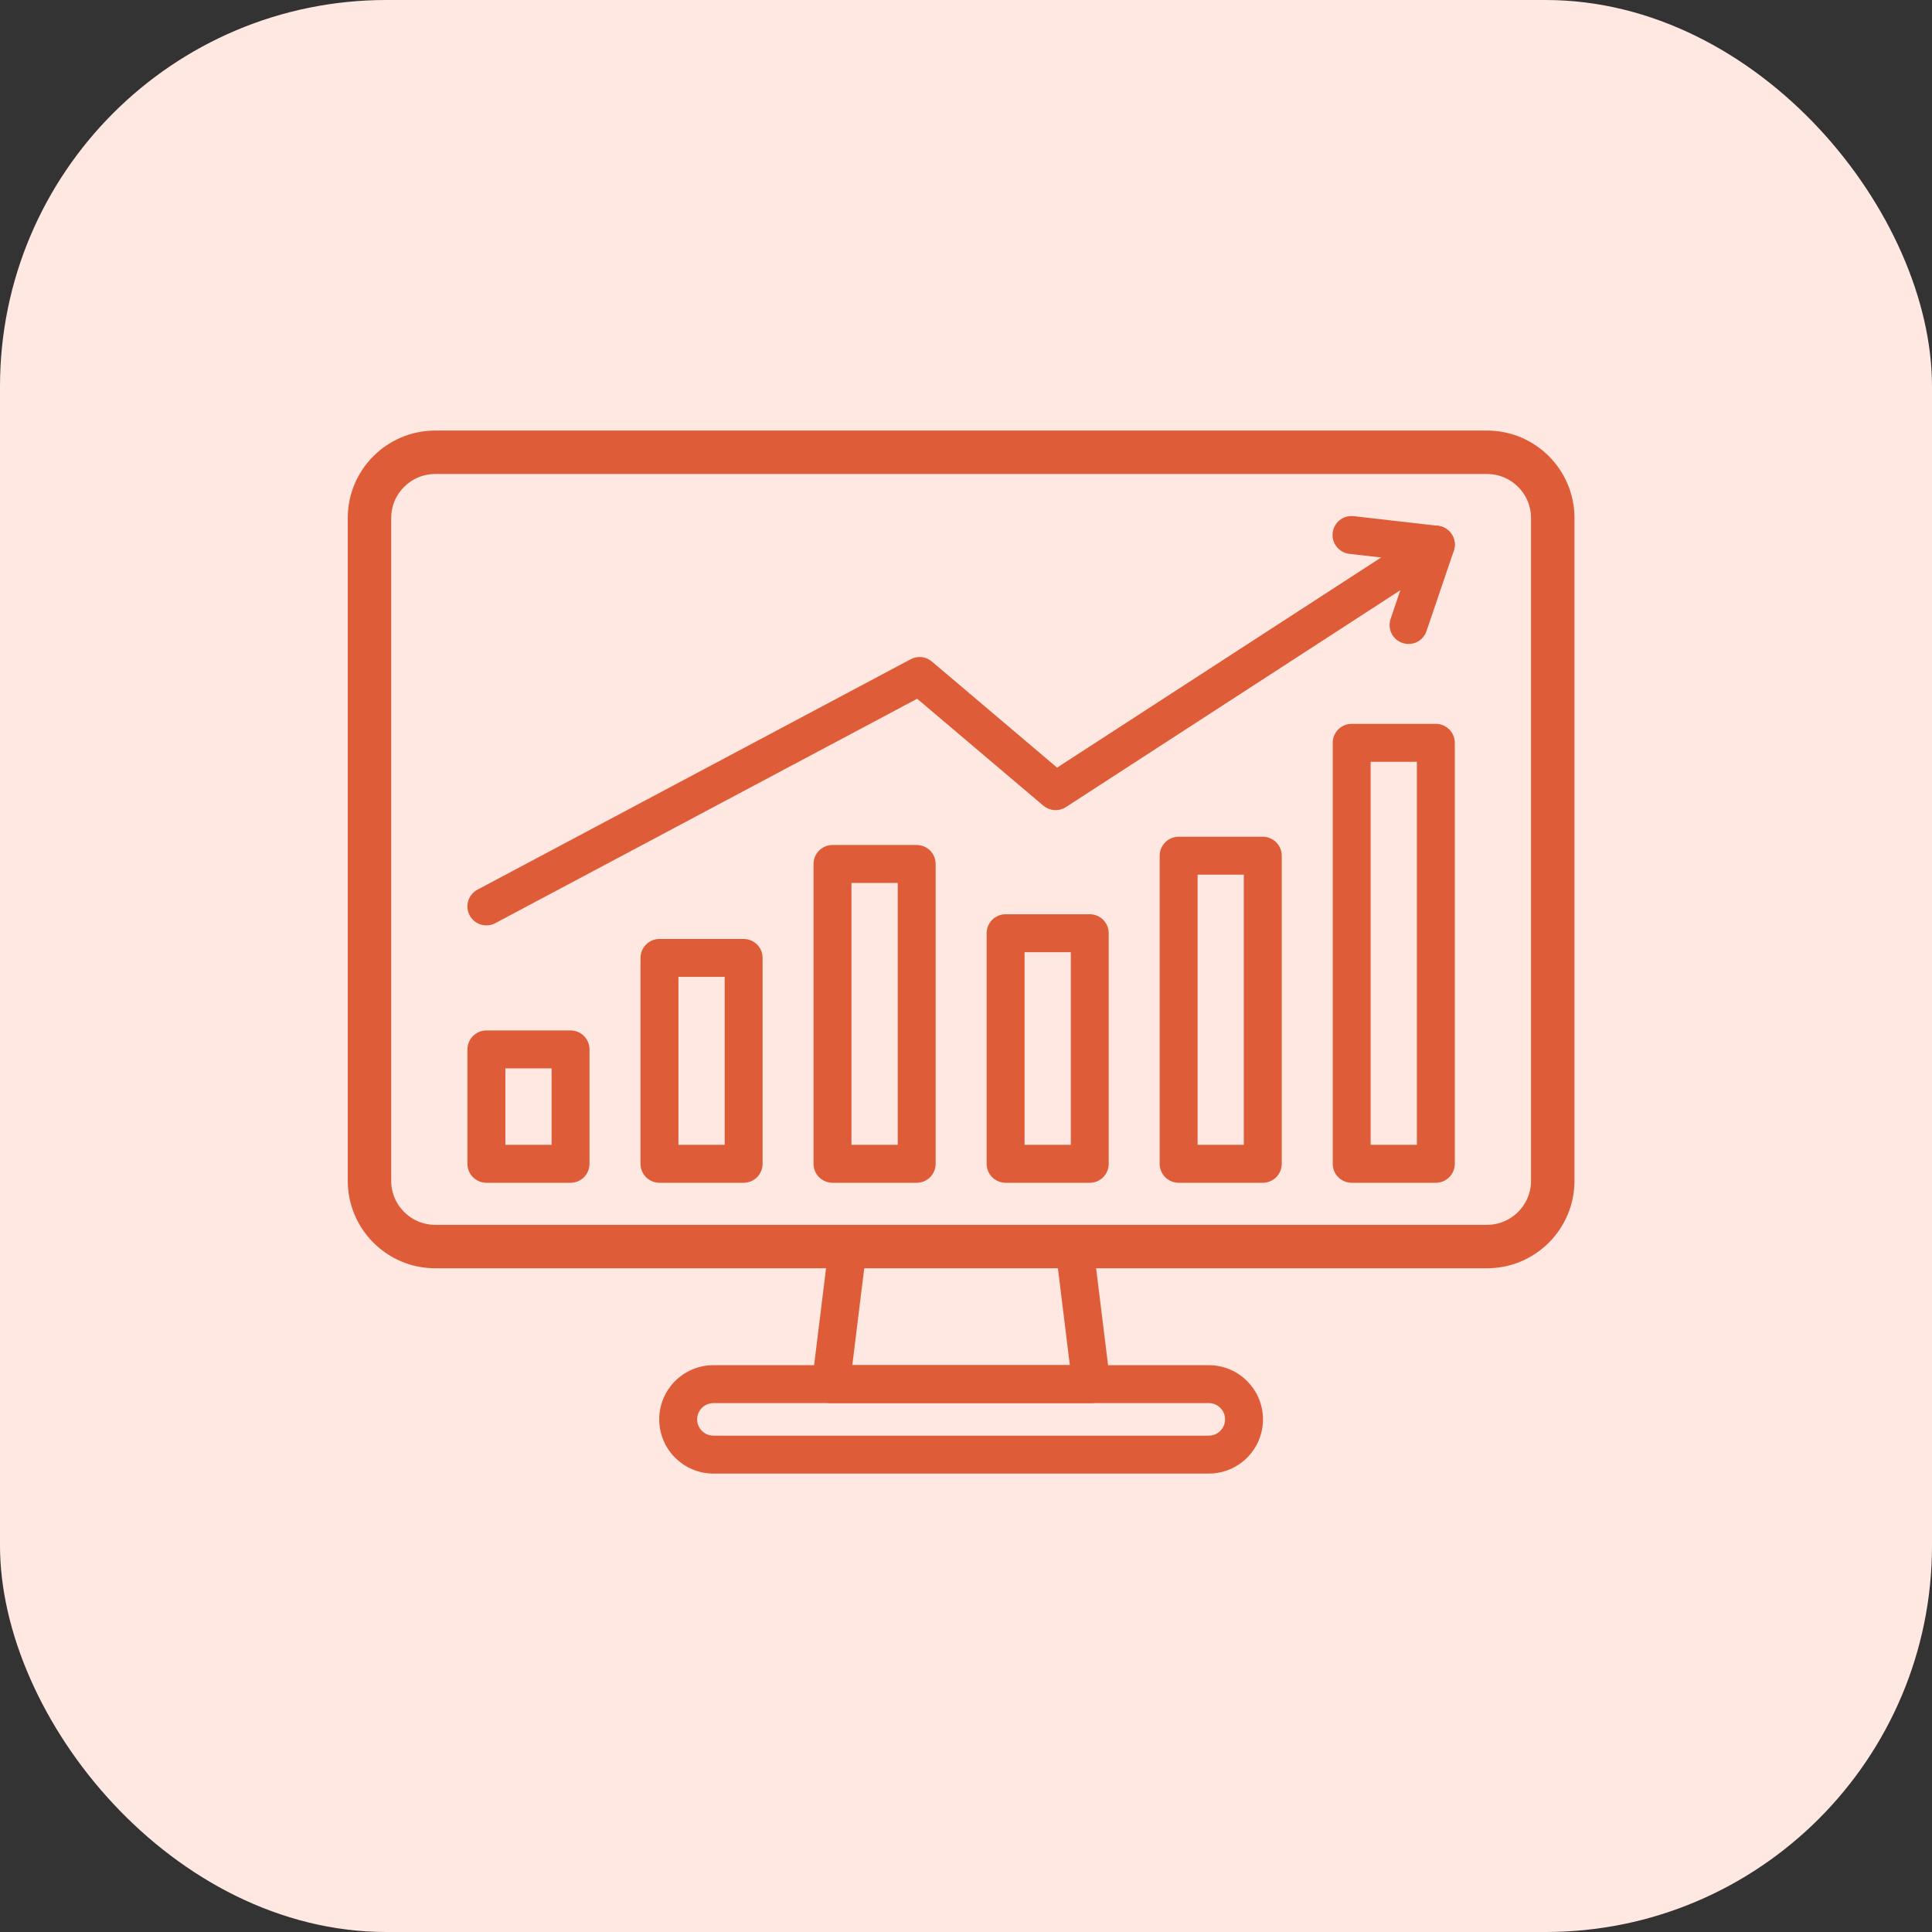 <svg xmlns="http://www.w3.org/2000/svg" width="70" height="70" viewBox="0 0 70 70" fill="none"><rect x="0" y="0" width="70" height="70" fill="#333333" stroke="none"/><rect width="70" height="70" rx="14" fill="#FFE8E2"></rect><path d="M15.769 45.752C14.13 45.752 12.8 44.422 12.8 42.782V18.769C12.8 17.129 14.13 15.8 15.769 15.8H53.877C55.517 15.8 56.846 17.129 56.846 18.769V42.782C56.846 44.422 55.517 45.752 53.877 45.752H15.769ZM15.769 44.578H53.877C54.868 44.578 55.672 43.773 55.672 42.782V18.769C55.672 17.777 54.868 16.974 53.877 16.974H15.769C14.778 16.974 13.974 17.778 13.974 18.769V42.782C13.974 43.773 14.778 44.578 15.769 44.578Z" fill="#DE5C37" stroke="#DE5C37" stroke-width="0.4" stroke-miterlimit="10" stroke-linecap="round" stroke-linejoin="round"></path><path d="M39.942 50.506L39.83 50.406L39.942 50.506C39.84 50.621 39.694 50.687 39.54 50.687H30.104C29.95 50.687 29.803 50.621 29.701 50.506C29.6 50.39 29.552 50.237 29.571 50.084L30.185 45.099C30.218 44.829 30.447 44.627 30.718 44.627H38.925C39.196 44.627 39.425 44.829 39.458 45.099L40.073 50.084C40.091 50.237 40.044 50.39 39.942 50.506ZM31.193 45.701L30.711 49.613H38.932L38.45 45.701H31.193Z" fill="#DE5C37" stroke="#DE5C37" stroke-width="0.3" stroke-miterlimit="10" stroke-linecap="round" stroke-linejoin="round"></path><path d="M25.849 53.24C24.848 53.24 24.035 52.429 24.035 51.427C24.035 50.425 24.847 49.613 25.849 49.613H43.797C44.799 49.613 45.61 50.426 45.61 51.427C45.61 52.428 44.798 53.24 43.797 53.24H25.849ZM25.849 52.166H43.797C44.205 52.166 44.536 51.835 44.536 51.427C44.536 51.018 44.205 50.687 43.797 50.687H25.849C25.44 50.687 25.109 51.018 25.109 51.427C25.109 51.835 25.44 52.166 25.849 52.166Z" fill="#DE5C37" stroke="#DE5C37" stroke-width="0.3" stroke-miterlimit="10" stroke-linecap="round" stroke-linejoin="round"></path><path d="M17.875 33.316C17.613 33.455 17.288 33.356 17.148 33.094C17.009 32.832 17.108 32.507 17.37 32.367L33.067 24.018C33.261 23.914 33.499 23.94 33.666 24.082L38.288 27.999L51.73 19.282C51.979 19.121 52.311 19.192 52.473 19.441C52.634 19.689 52.563 20.022 52.314 20.183L38.538 29.117C38.339 29.246 38.08 29.229 37.899 29.076L33.25 25.137L17.875 33.316Z" fill="#DE5C37" stroke="#DE5C37" stroke-width="0.3" stroke-miterlimit="10" stroke-linecap="round" stroke-linejoin="round"></path><path d="M51.543 22.818C51.448 23.099 51.143 23.25 50.862 23.154C50.581 23.059 50.431 22.754 50.526 22.473L51.301 20.191L48.906 19.917C48.611 19.883 48.4 19.617 48.434 19.323C48.467 19.028 48.733 18.816 49.028 18.85L52.084 19.2C52.246 19.218 52.39 19.308 52.477 19.446C52.564 19.583 52.584 19.752 52.532 19.906L51.543 22.818Z" fill="#DE5C37" stroke="#DE5C37" stroke-width="0.3" stroke-miterlimit="10" stroke-linecap="round" stroke-linejoin="round"></path><path d="M17.623 42.704C17.327 42.704 17.086 42.464 17.086 42.167V38.022C17.086 37.725 17.327 37.485 17.623 37.485H20.672C20.969 37.485 21.209 37.725 21.209 38.022V42.167C21.209 42.464 20.969 42.704 20.672 42.704H17.623ZM18.16 38.559V41.63H20.135V38.559H18.16Z" fill="#DE5C37" stroke="#DE5C37" stroke-width="0.3" stroke-miterlimit="10" stroke-linecap="round" stroke-linejoin="round"></path><path d="M23.894 42.704C23.597 42.704 23.357 42.464 23.357 42.167V34.707C23.357 34.411 23.597 34.17 23.894 34.17H26.943C27.24 34.17 27.48 34.411 27.48 34.707V42.167C27.48 42.464 27.24 42.704 26.943 42.704H23.894ZM24.431 35.244V41.63H26.406V35.244H24.431Z" fill="#DE5C37" stroke="#DE5C37" stroke-width="0.3" stroke-miterlimit="10" stroke-linecap="round" stroke-linejoin="round"></path><path d="M30.163 42.704C29.867 42.704 29.626 42.464 29.626 42.167V31.303C29.626 31.007 29.867 30.766 30.163 30.766H33.213C33.51 30.766 33.75 31.007 33.75 31.303V42.167C33.75 42.464 33.51 42.704 33.213 42.704H30.163ZM30.7 31.84V41.63H32.676V31.84H30.7Z" fill="#DE5C37" stroke="#DE5C37" stroke-width="0.3" stroke-miterlimit="10" stroke-linecap="round" stroke-linejoin="round"></path><path d="M36.435 42.704C36.138 42.704 35.898 42.464 35.898 42.167V33.812C35.898 33.515 36.138 33.275 36.435 33.275H39.484C39.78 33.275 40.021 33.515 40.021 33.812V42.167C40.021 42.464 39.78 42.704 39.484 42.704H36.435ZM36.972 34.349V41.63H38.947V34.349H36.972Z" fill="#DE5C37" stroke="#DE5C37" stroke-width="0.3" stroke-miterlimit="10" stroke-linecap="round" stroke-linejoin="round"></path><path d="M42.704 42.704C42.408 42.704 42.167 42.464 42.167 42.167V31.005C42.167 30.708 42.408 30.467 42.704 30.467H45.753C46.05 30.467 46.29 30.708 46.29 31.005V42.167C46.29 42.464 46.05 42.704 45.753 42.704H42.704ZM43.241 31.541V41.63H45.216V31.541H43.241Z" fill="#DE5C37" stroke="#DE5C37" stroke-width="0.3" stroke-miterlimit="10" stroke-linecap="round" stroke-linejoin="round"></path><path d="M48.974 42.704C48.677 42.704 48.437 42.464 48.437 42.167V26.914C48.437 26.617 48.677 26.377 48.974 26.377H52.023C52.319 26.377 52.56 26.617 52.56 26.914V42.167C52.56 42.464 52.319 42.704 52.023 42.704H48.974ZM49.511 27.451V41.63H51.486V27.451H49.511Z" fill="#DE5C37" stroke="#DE5C37" stroke-width="0.3" stroke-miterlimit="10" stroke-linecap="round" stroke-linejoin="round"></path></svg>
